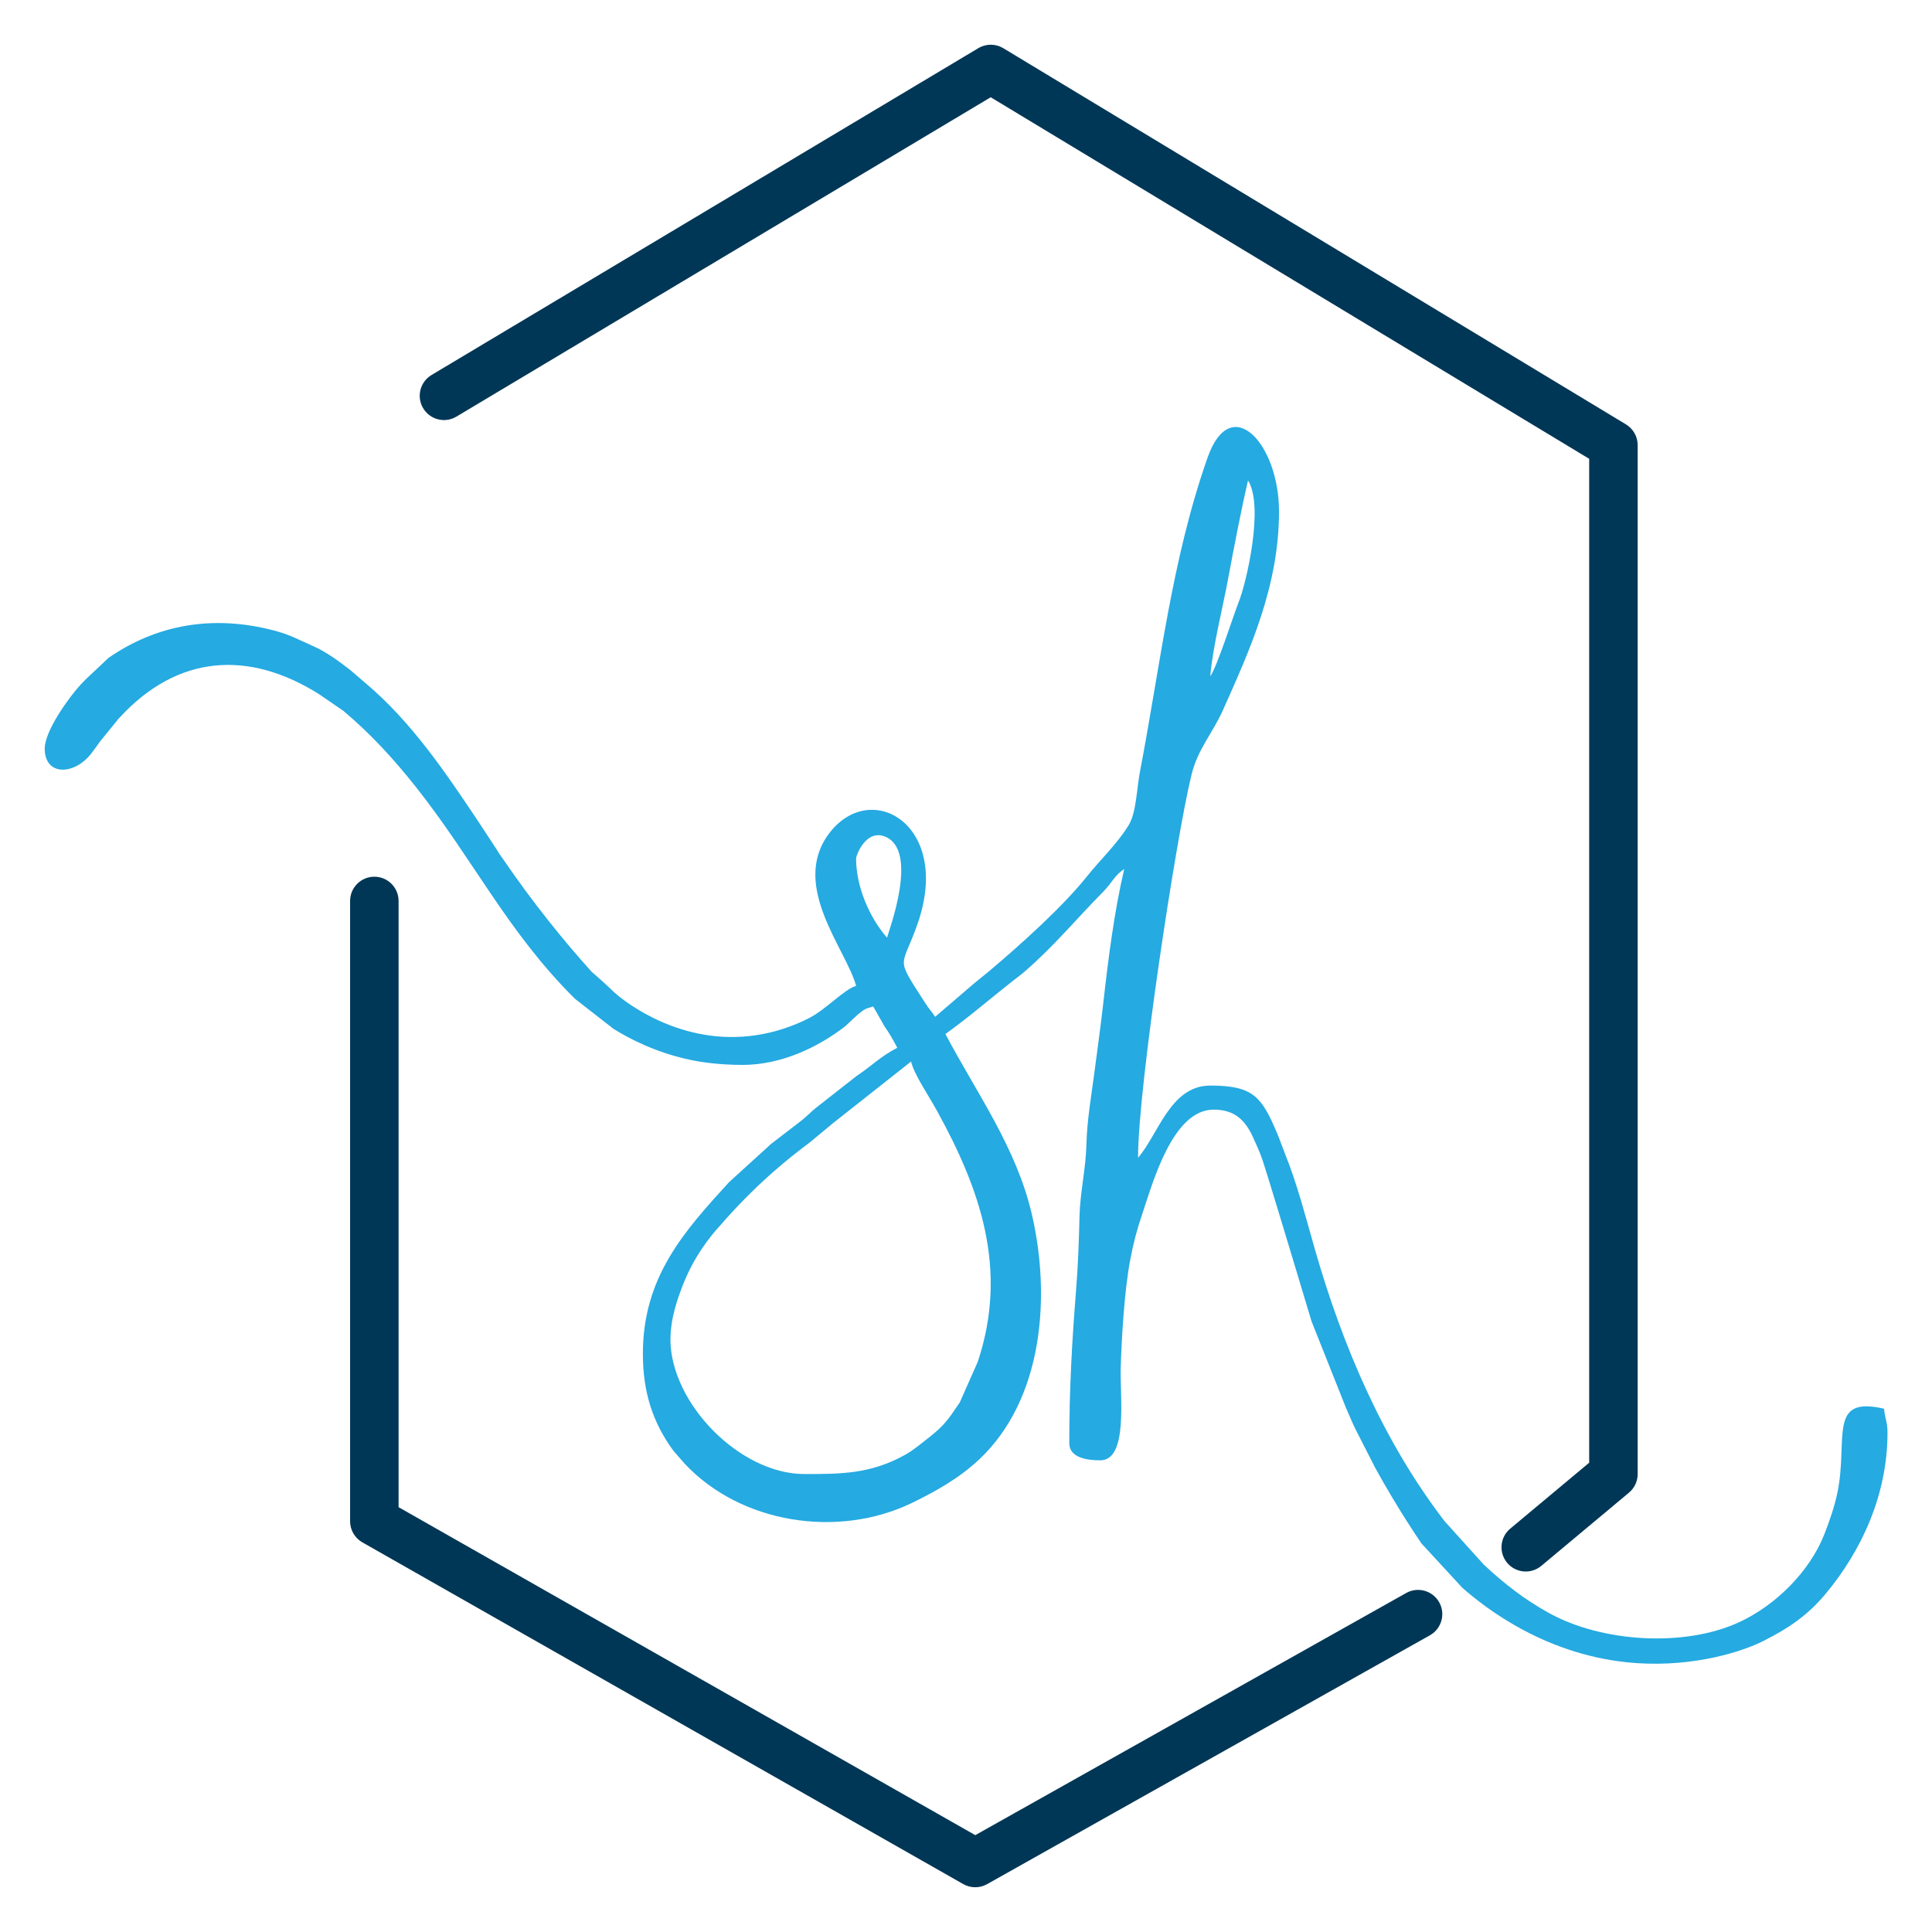 <svg width="1080" height="1080" viewBox="0 0 1080 1080" fill="none" xmlns="http://www.w3.org/2000/svg">
<path fill-rule="evenodd" clip-rule="evenodd" d="M522.78 568.401C520.449 564.932 519.391 564.145 517.141 560.594C500.063 533.866 503.94 542.215 512.967 516.3C532.322 460.811 486.293 434.652 463.089 466.422C441.836 495.563 473.2 530.938 478.567 551.107C472.224 552.814 461.57 564.389 452.354 569.079C446.444 572.088 432.999 578.35 414.891 579.516C375.015 582.091 346.037 557.26 343.245 554.604C342.839 554.224 338.799 550.266 333.053 545.251C332.022 544.357 331.209 543.652 330.748 543.245C322.996 534.652 315.08 525.354 307.11 515.324C297.379 503.099 288.677 491.171 280.87 479.732C280.68 479.461 280.382 479.027 280.003 478.512C279.189 477.401 279.433 477.807 277.807 475.124L267.913 460.025C249.263 432.104 229.989 403.369 204.074 381.656L195.806 374.554C190.601 370.461 182.605 364.551 176.044 361.651C167.289 357.774 162.247 354.792 152.678 352.326C118.44 343.516 87.321 349.344 60.701 367.723L47.825 379.84C47.554 380.138 47.174 380.545 46.903 380.816C46.524 381.222 45.385 382.361 45.005 382.768C38.283 390.141 25 408.601 25 418.496C25 433.893 41.454 433.432 50.915 421.342C53.219 418.387 53.951 417.249 55.794 414.673L66.123 401.933C66.394 401.635 66.773 401.228 67.044 400.957C99.221 366.069 138.798 363.142 178.403 388.081L192.065 397.46C207.191 410.228 220.067 424.242 232.374 439.775C264.714 480.599 283.825 521.125 321.396 558.317L342.974 575.151C352.191 580.871 367.019 588.597 386.672 592.636C392.391 593.828 402.638 595.292 415.135 595.292C436.523 595.292 457.043 585.615 472.386 573.769L479.353 567.29C482.904 564.335 483.636 563.82 488.136 562.627L494.398 573.66C497.353 577.862 499.332 581.44 501.582 585.696C491.606 590.982 487.919 595.401 478.892 601.446L457.342 618.334C453.032 621.614 451.486 623.81 446.987 627.198L430.695 639.722C430.397 639.993 430.017 640.4 429.719 640.671L407.572 660.812C382.226 688.516 359.374 714.024 359.374 756.746C359.374 778.459 365.013 795.32 376.344 810.88L382.606 818.064C413.996 851.732 468.51 860.189 509.931 840.075C523.458 833.488 536.361 826.169 547.285 815.922C583.04 782.336 587.432 725.274 576.968 679.462C568.321 641.647 546.174 611.476 528.5 578.025C529.231 577.482 530.641 576.452 532.403 575.151C544.737 565.989 550.782 560.513 566.125 548.369C571.384 544.194 570.489 545.116 572.577 543.3C589.492 528.661 601.745 513.59 616.437 498.762C621.832 493.313 622.862 489.518 628.446 485.777C622.862 509.74 619.582 535.411 616.762 560.567C615.38 572.793 613.266 588.271 611.747 599.738C609.958 613.238 607.654 626.358 607.329 639.532C607.004 653.14 603.751 666.857 603.453 679.841C603.127 693.721 602.639 707.573 601.474 722.048C599.278 749.21 597.733 776.779 597.733 806.706C597.733 815.055 608.007 816.329 615.027 816.329C630.777 816.329 626.006 780.899 626.494 764.363C626.982 747.719 628.581 721.181 631.78 704.32C633.705 694.263 635.602 687.269 638.584 678.459C644.25 661.788 655.337 620.286 678.433 620.286C690.008 620.286 696.161 625.951 700.742 636.415C702.369 640.101 703.019 641.43 703.751 643.192C703.751 643.192 704.836 645.848 705.811 648.64C707.411 653.276 718.362 689.221 733.136 738.557C739.506 754.605 745.904 770.652 752.274 786.673C754.416 791.444 755.419 794.182 757.587 798.655L768.62 820.287C771.575 825.681 774.692 831.157 778.027 836.714C783.529 845.958 789.086 854.686 794.644 862.846C802.234 871.059 809.797 879.3 817.387 887.514C829.884 898.52 864.798 926.305 914.839 929.693C947.857 931.916 974.531 922.916 985.32 917.522C999.632 910.366 1010.39 903.101 1020.4 891.119C1040.62 866.885 1055.12 835.63 1055.12 800.932C1055.12 794.317 1053.71 793.504 1053.2 787.486C1021.37 780.059 1033.33 804.537 1027.12 834.437C1025.47 842.352 1022.59 850.647 1019.75 857.831C1011.56 878.595 992.557 897.354 972.498 906.679C941.459 921.127 895.322 917.956 865.937 901.718C852.004 894.02 840.971 885.345 829.531 874.719L807.547 850.376C773.256 805.703 750.539 752.571 735.007 698.275C729.802 680.058 725.139 661.869 718.552 645.55C717.061 641.836 715.679 637.635 713.727 633.053C705.188 612.967 700.39 606.84 676.535 606.84C654.225 606.84 647.53 634.138 636.172 647.204C636.172 607.626 657.37 468.347 666.071 433.025C669.595 418.658 677.782 410.038 683.691 396.836C698.519 363.602 714.974 327.793 714.974 285.912C714.974 247.934 688.11 218.874 675.098 255.659C655.066 312.342 648.56 372.385 637.283 431.155C635.385 441.022 635.25 454.224 630.913 461.299C624.651 471.6 614.838 480.843 607.627 489.897C594.019 506.975 570.137 528.39 552.951 542.866C548.749 546.39 546.608 547.881 542.406 551.54L522.753 568.401H522.78ZM676.535 378.132C677.918 361.569 683.393 340.507 686.646 322.914C689.737 306.324 693.748 285.369 697.652 268.59C706.706 282.848 696.839 325.516 692.474 336.44C689.438 344.085 680.574 372.25 676.508 378.132H676.535ZM478.567 479.976C478.567 477.97 484.124 463.549 494.561 467.588C514.132 475.151 496.648 520.746 495.862 524.189C485.723 512.532 478.567 495.319 478.567 479.976ZM374.799 749.047C374.69 736.768 379.19 724.976 381.413 719.148C387.621 702.91 396.593 691.525 402.801 684.802C410.933 675.423 420.611 665.366 432.05 655.282C439.125 649.047 446.065 643.517 452.706 638.61C452.869 638.475 453.059 638.312 453.221 638.177C453.411 638.014 453.601 637.851 453.736 637.743L464.254 629.041C464.552 628.797 464.986 628.418 465.284 628.147L509.307 593.395C511.015 600.741 518.768 611.801 523.864 621.099C547.827 664.634 563.848 709.497 546.553 761.327L536.523 783.962C536.307 784.315 535.981 784.775 535.737 785.101C530.207 793.314 527.822 796.838 519.473 803.426C515.434 806.597 510.5 810.718 506.136 813.157C486.754 824 470.245 824 449.724 824C413.481 824 375.07 784.504 374.771 749.047H374.799Z" fill="#25AAE1"/>
<path fill-rule="evenodd" clip-rule="evenodd" d="M546.898 26.92C551.2 24.348 556.571 24.361 560.861 26.953L908.924 237.228C912.987 239.682 915.47 244.082 915.47 248.829V824.001C915.47 828.018 913.688 831.829 910.604 834.404L861.593 875.337C855.848 880.135 847.3 879.367 842.502 873.622C837.704 867.877 838.471 859.329 844.217 854.531L888.362 817.662V256.476L553.815 54.367L255.139 232.894C248.714 236.735 240.392 234.639 236.551 228.214C232.71 221.789 234.806 213.467 241.231 209.626L546.898 26.92Z" fill="#013756"/>
<path fill-rule="evenodd" clip-rule="evenodd" d="M209.258 490.088C216.744 490.088 222.812 496.157 222.812 503.642V842.52L545.19 1025.86L786.058 890.5C792.584 886.833 800.847 889.15 804.514 895.676C808.182 902.202 805.864 910.465 799.339 914.132L551.791 1053.25C547.646 1055.58 542.583 1055.57 538.45 1053.21L202.558 862.186C198.321 859.777 195.705 855.278 195.705 850.405V503.642C195.705 496.157 201.773 490.088 209.258 490.088Z" fill="#013756"/>
</svg>
